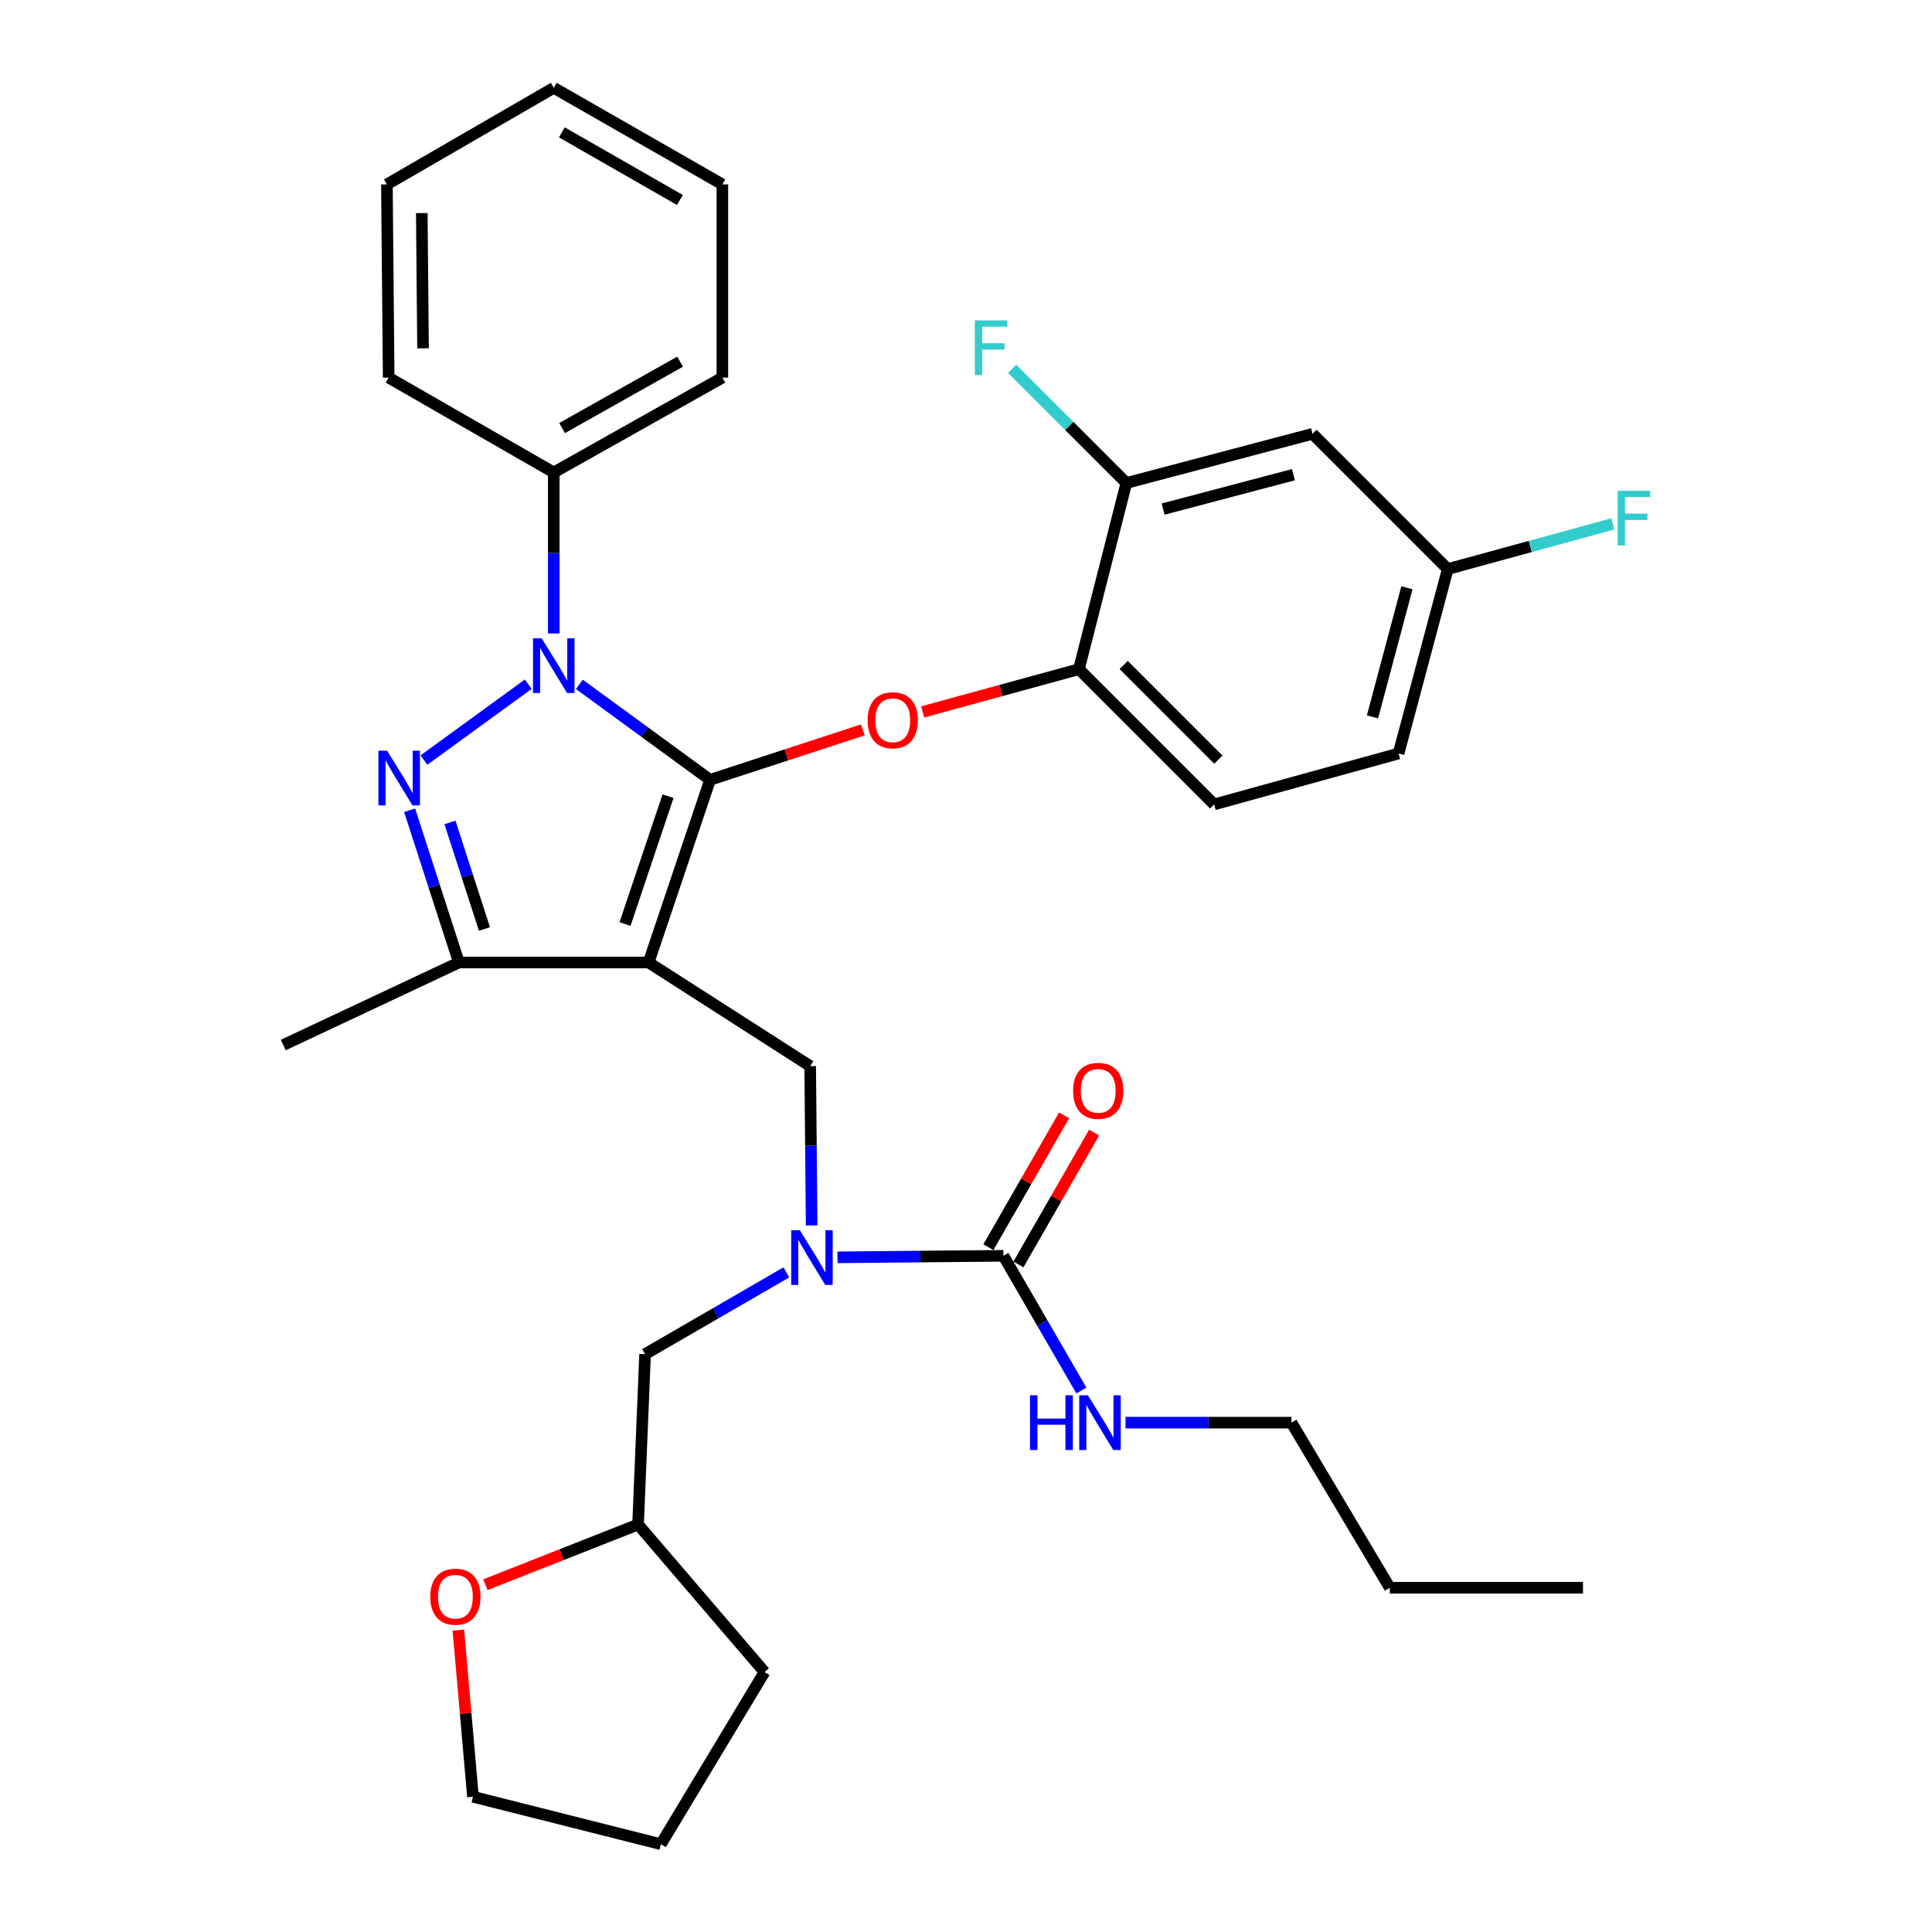 <?xml version='1.0' encoding='iso-8859-1'?>
<svg version='1.1' baseProfile='full'
              xmlns='http://www.w3.org/2000/svg'
                      xmlns:rdkit='http://www.rdkit.org/xml'
                      xmlns:xlink='http://www.w3.org/1999/xlink'
                  xml:space='preserve'
width='1000px' height='1000px' viewBox='0 0 1000 1000'>
<!-- END OF HEADER -->
<rect style='opacity:1.0;fill:#FFFFFF;stroke:none' width='1000' height='1000' x='0' y='0'> </rect>
<path class='bond-0' d='M 668.445,736.367 L 719.359,821.817' style='fill:none;fill-rule:evenodd;stroke:#000000;stroke-width:6px;stroke-linecap:butt;stroke-linejoin:miter;stroke-opacity:1' />
<path class='bond-1' d='M 668.445,736.367 L 625.51,736.367' style='fill:none;fill-rule:evenodd;stroke:#000000;stroke-width:6px;stroke-linecap:butt;stroke-linejoin:miter;stroke-opacity:1' />
<path class='bond-1' d='M 625.51,736.367 L 582.574,736.367' style='fill:none;fill-rule:evenodd;stroke:#0000FF;stroke-width:6px;stroke-linecap:butt;stroke-linejoin:miter;stroke-opacity:1' />
<path class='bond-2' d='M 420.109,634.271 L 419.732,593.045' style='fill:none;fill-rule:evenodd;stroke:#0000FF;stroke-width:6px;stroke-linecap:butt;stroke-linejoin:miter;stroke-opacity:1' />
<path class='bond-2' d='M 419.732,593.045 L 419.355,551.819' style='fill:none;fill-rule:evenodd;stroke:#000000;stroke-width:6px;stroke-linecap:butt;stroke-linejoin:miter;stroke-opacity:1' />
<path class='bond-3' d='M 433.478,650.787 L 476.419,650.394' style='fill:none;fill-rule:evenodd;stroke:#0000FF;stroke-width:6px;stroke-linecap:butt;stroke-linejoin:miter;stroke-opacity:1' />
<path class='bond-3' d='M 476.419,650.394 L 519.359,650.002' style='fill:none;fill-rule:evenodd;stroke:#000000;stroke-width:6px;stroke-linecap:butt;stroke-linejoin:miter;stroke-opacity:1' />
<path class='bond-4' d='M 407.026,658.57 L 370.461,679.737' style='fill:none;fill-rule:evenodd;stroke:#0000FF;stroke-width:6px;stroke-linecap:butt;stroke-linejoin:miter;stroke-opacity:1' />
<path class='bond-4' d='M 370.461,679.737 L 333.896,700.905' style='fill:none;fill-rule:evenodd;stroke:#000000;stroke-width:6px;stroke-linecap:butt;stroke-linejoin:miter;stroke-opacity:1' />
<path class='bond-5' d='M 519.359,650.002 L 539.537,684.857' style='fill:none;fill-rule:evenodd;stroke:#000000;stroke-width:6px;stroke-linecap:butt;stroke-linejoin:miter;stroke-opacity:1' />
<path class='bond-5' d='M 539.537,684.857 L 559.715,719.712' style='fill:none;fill-rule:evenodd;stroke:#0000FF;stroke-width:6px;stroke-linecap:butt;stroke-linejoin:miter;stroke-opacity:1' />
<path class='bond-6' d='M 527.129,654.464 L 546.724,620.346' style='fill:none;fill-rule:evenodd;stroke:#000000;stroke-width:6px;stroke-linecap:butt;stroke-linejoin:miter;stroke-opacity:1' />
<path class='bond-6' d='M 546.724,620.346 L 566.319,586.229' style='fill:none;fill-rule:evenodd;stroke:#FF0000;stroke-width:6px;stroke-linecap:butt;stroke-linejoin:miter;stroke-opacity:1' />
<path class='bond-6' d='M 511.59,645.539 L 531.184,611.422' style='fill:none;fill-rule:evenodd;stroke:#000000;stroke-width:6px;stroke-linecap:butt;stroke-linejoin:miter;stroke-opacity:1' />
<path class='bond-6' d='M 531.184,611.422 L 550.779,577.304' style='fill:none;fill-rule:evenodd;stroke:#FF0000;stroke-width:6px;stroke-linecap:butt;stroke-linejoin:miter;stroke-opacity:1' />
<path class='bond-7' d='M 719.359,821.817 L 819.353,821.817' style='fill:none;fill-rule:evenodd;stroke:#000000;stroke-width:6px;stroke-linecap:butt;stroke-linejoin:miter;stroke-opacity:1' />
<path class='bond-8' d='M 419.355,551.819 L 335.717,498.178' style='fill:none;fill-rule:evenodd;stroke:#000000;stroke-width:6px;stroke-linecap:butt;stroke-linejoin:miter;stroke-opacity:1' />
<path class='bond-9' d='M 299.871,354.217 L 333.703,378.928' style='fill:none;fill-rule:evenodd;stroke:#0000FF;stroke-width:6px;stroke-linecap:butt;stroke-linejoin:miter;stroke-opacity:1' />
<path class='bond-9' d='M 333.703,378.928 L 367.536,403.639' style='fill:none;fill-rule:evenodd;stroke:#000000;stroke-width:6px;stroke-linecap:butt;stroke-linejoin:miter;stroke-opacity:1' />
<path class='bond-10' d='M 273.413,354.151 L 219.427,393.411' style='fill:none;fill-rule:evenodd;stroke:#0000FF;stroke-width:6px;stroke-linecap:butt;stroke-linejoin:miter;stroke-opacity:1' />
<path class='bond-11' d='M 286.626,327.883 L 286.626,286.215' style='fill:none;fill-rule:evenodd;stroke:#0000FF;stroke-width:6px;stroke-linecap:butt;stroke-linejoin:miter;stroke-opacity:1' />
<path class='bond-11' d='M 286.626,286.215 L 286.626,244.548' style='fill:none;fill-rule:evenodd;stroke:#000000;stroke-width:6px;stroke-linecap:butt;stroke-linejoin:miter;stroke-opacity:1' />
<path class='bond-12' d='M 367.536,403.639 L 407.067,390.715' style='fill:none;fill-rule:evenodd;stroke:#000000;stroke-width:6px;stroke-linecap:butt;stroke-linejoin:miter;stroke-opacity:1' />
<path class='bond-12' d='M 407.067,390.715 L 446.598,377.79' style='fill:none;fill-rule:evenodd;stroke:#FF0000;stroke-width:6px;stroke-linecap:butt;stroke-linejoin:miter;stroke-opacity:1' />
<path class='bond-13' d='M 367.536,403.639 L 335.717,498.178' style='fill:none;fill-rule:evenodd;stroke:#000000;stroke-width:6px;stroke-linecap:butt;stroke-linejoin:miter;stroke-opacity:1' />
<path class='bond-13' d='M 345.779,412.104 L 323.506,478.281' style='fill:none;fill-rule:evenodd;stroke:#000000;stroke-width:6px;stroke-linecap:butt;stroke-linejoin:miter;stroke-opacity:1' />
<path class='bond-14' d='M 335.717,498.178 L 237.535,498.178' style='fill:none;fill-rule:evenodd;stroke:#000000;stroke-width:6px;stroke-linecap:butt;stroke-linejoin:miter;stroke-opacity:1' />
<path class='bond-15' d='M 237.535,498.178 L 146.63,540.908' style='fill:none;fill-rule:evenodd;stroke:#000000;stroke-width:6px;stroke-linecap:butt;stroke-linejoin:miter;stroke-opacity:1' />
<path class='bond-16' d='M 237.535,498.178 L 224.778,458.785' style='fill:none;fill-rule:evenodd;stroke:#000000;stroke-width:6px;stroke-linecap:butt;stroke-linejoin:miter;stroke-opacity:1' />
<path class='bond-16' d='M 224.778,458.785 L 212.02,419.392' style='fill:none;fill-rule:evenodd;stroke:#0000FF;stroke-width:6px;stroke-linecap:butt;stroke-linejoin:miter;stroke-opacity:1' />
<path class='bond-16' d='M 250.756,480.839 L 241.826,453.264' style='fill:none;fill-rule:evenodd;stroke:#000000;stroke-width:6px;stroke-linecap:butt;stroke-linejoin:miter;stroke-opacity:1' />
<path class='bond-16' d='M 241.826,453.264 L 232.896,425.689' style='fill:none;fill-rule:evenodd;stroke:#0000FF;stroke-width:6px;stroke-linecap:butt;stroke-linejoin:miter;stroke-opacity:1' />
<path class='bond-17' d='M 251.254,820.24 L 290.758,804.666' style='fill:none;fill-rule:evenodd;stroke:#FF0000;stroke-width:6px;stroke-linecap:butt;stroke-linejoin:miter;stroke-opacity:1' />
<path class='bond-17' d='M 290.758,804.666 L 330.262,789.092' style='fill:none;fill-rule:evenodd;stroke:#000000;stroke-width:6px;stroke-linecap:butt;stroke-linejoin:miter;stroke-opacity:1' />
<path class='bond-18' d='M 237.237,843.727 L 241.025,886.866' style='fill:none;fill-rule:evenodd;stroke:#FF0000;stroke-width:6px;stroke-linecap:butt;stroke-linejoin:miter;stroke-opacity:1' />
<path class='bond-18' d='M 241.025,886.866 L 244.812,930.005' style='fill:none;fill-rule:evenodd;stroke:#000000;stroke-width:6px;stroke-linecap:butt;stroke-linejoin:miter;stroke-opacity:1' />
<path class='bond-19' d='M 330.262,789.092 L 333.896,700.905' style='fill:none;fill-rule:evenodd;stroke:#000000;stroke-width:6px;stroke-linecap:butt;stroke-linejoin:miter;stroke-opacity:1' />
<path class='bond-20' d='M 330.262,789.092 L 395.72,865.452' style='fill:none;fill-rule:evenodd;stroke:#000000;stroke-width:6px;stroke-linecap:butt;stroke-linejoin:miter;stroke-opacity:1' />
<path class='bond-21' d='M 244.812,930.005 L 342.079,954.545' style='fill:none;fill-rule:evenodd;stroke:#000000;stroke-width:6px;stroke-linecap:butt;stroke-linejoin:miter;stroke-opacity:1' />
<path class='bond-22' d='M 477.582,368.487 L 518.014,357.426' style='fill:none;fill-rule:evenodd;stroke:#FF0000;stroke-width:6px;stroke-linecap:butt;stroke-linejoin:miter;stroke-opacity:1' />
<path class='bond-22' d='M 518.014,357.426 L 558.445,346.364' style='fill:none;fill-rule:evenodd;stroke:#000000;stroke-width:6px;stroke-linecap:butt;stroke-linejoin:miter;stroke-opacity:1' />
<path class='bond-23' d='M 723.898,390 L 749.355,294.545' style='fill:none;fill-rule:evenodd;stroke:#000000;stroke-width:6px;stroke-linecap:butt;stroke-linejoin:miter;stroke-opacity:1' />
<path class='bond-23' d='M 710.402,371.064 L 728.222,304.246' style='fill:none;fill-rule:evenodd;stroke:#000000;stroke-width:6px;stroke-linecap:butt;stroke-linejoin:miter;stroke-opacity:1' />
<path class='bond-24' d='M 723.898,390 L 628.444,416.363' style='fill:none;fill-rule:evenodd;stroke:#000000;stroke-width:6px;stroke-linecap:butt;stroke-linejoin:miter;stroke-opacity:1' />
<path class='bond-25' d='M 749.355,294.545 L 679.357,224.547' style='fill:none;fill-rule:evenodd;stroke:#000000;stroke-width:6px;stroke-linecap:butt;stroke-linejoin:miter;stroke-opacity:1' />
<path class='bond-26' d='M 749.355,294.545 L 792.077,282.857' style='fill:none;fill-rule:evenodd;stroke:#000000;stroke-width:6px;stroke-linecap:butt;stroke-linejoin:miter;stroke-opacity:1' />
<path class='bond-26' d='M 792.077,282.857 L 834.798,271.169' style='fill:none;fill-rule:evenodd;stroke:#33CCCC;stroke-width:6px;stroke-linecap:butt;stroke-linejoin:miter;stroke-opacity:1' />
<path class='bond-27' d='M 679.357,224.547 L 582.996,250.003' style='fill:none;fill-rule:evenodd;stroke:#000000;stroke-width:6px;stroke-linecap:butt;stroke-linejoin:miter;stroke-opacity:1' />
<path class='bond-27' d='M 669.48,245.691 L 602.027,263.511' style='fill:none;fill-rule:evenodd;stroke:#000000;stroke-width:6px;stroke-linecap:butt;stroke-linejoin:miter;stroke-opacity:1' />
<path class='bond-28' d='M 286.626,244.548 L 373.897,195.456' style='fill:none;fill-rule:evenodd;stroke:#000000;stroke-width:6px;stroke-linecap:butt;stroke-linejoin:miter;stroke-opacity:1' />
<path class='bond-28' d='M 290.931,221.565 L 352.021,187.201' style='fill:none;fill-rule:evenodd;stroke:#000000;stroke-width:6px;stroke-linecap:butt;stroke-linejoin:miter;stroke-opacity:1' />
<path class='bond-29' d='M 286.626,244.548 L 201.177,195.456' style='fill:none;fill-rule:evenodd;stroke:#000000;stroke-width:6px;stroke-linecap:butt;stroke-linejoin:miter;stroke-opacity:1' />
<path class='bond-30' d='M 373.897,195.456 L 373.897,95.452' style='fill:none;fill-rule:evenodd;stroke:#000000;stroke-width:6px;stroke-linecap:butt;stroke-linejoin:miter;stroke-opacity:1' />
<path class='bond-31' d='M 373.897,95.452 L 286.626,45.455' style='fill:none;fill-rule:evenodd;stroke:#000000;stroke-width:6px;stroke-linecap:butt;stroke-linejoin:miter;stroke-opacity:1' />
<path class='bond-31' d='M 351.899,103.502 L 290.809,68.503' style='fill:none;fill-rule:evenodd;stroke:#000000;stroke-width:6px;stroke-linecap:butt;stroke-linejoin:miter;stroke-opacity:1' />
<path class='bond-32' d='M 286.626,45.455 L 200.261,95.452' style='fill:none;fill-rule:evenodd;stroke:#000000;stroke-width:6px;stroke-linecap:butt;stroke-linejoin:miter;stroke-opacity:1' />
<path class='bond-33' d='M 200.261,95.452 L 201.177,195.456' style='fill:none;fill-rule:evenodd;stroke:#000000;stroke-width:6px;stroke-linecap:butt;stroke-linejoin:miter;stroke-opacity:1' />
<path class='bond-33' d='M 218.318,110.288 L 218.959,180.292' style='fill:none;fill-rule:evenodd;stroke:#000000;stroke-width:6px;stroke-linecap:butt;stroke-linejoin:miter;stroke-opacity:1' />
<path class='bond-34' d='M 582.996,250.003 L 558.445,346.364' style='fill:none;fill-rule:evenodd;stroke:#000000;stroke-width:6px;stroke-linecap:butt;stroke-linejoin:miter;stroke-opacity:1' />
<path class='bond-35' d='M 582.996,250.003 L 553.44,220.447' style='fill:none;fill-rule:evenodd;stroke:#000000;stroke-width:6px;stroke-linecap:butt;stroke-linejoin:miter;stroke-opacity:1' />
<path class='bond-35' d='M 553.44,220.447 L 523.883,190.89' style='fill:none;fill-rule:evenodd;stroke:#33CCCC;stroke-width:6px;stroke-linecap:butt;stroke-linejoin:miter;stroke-opacity:1' />
<path class='bond-36' d='M 558.445,346.364 L 628.444,416.363' style='fill:none;fill-rule:evenodd;stroke:#000000;stroke-width:6px;stroke-linecap:butt;stroke-linejoin:miter;stroke-opacity:1' />
<path class='bond-36' d='M 581.617,344.193 L 630.615,393.191' style='fill:none;fill-rule:evenodd;stroke:#000000;stroke-width:6px;stroke-linecap:butt;stroke-linejoin:miter;stroke-opacity:1' />
<path class='bond-37' d='M 395.72,865.452 L 342.079,954.545' style='fill:none;fill-rule:evenodd;stroke:#000000;stroke-width:6px;stroke-linecap:butt;stroke-linejoin:miter;stroke-opacity:1' />
<path  class='atom-1' d='M 414.001 636.748
L 423.281 651.748
Q 424.201 653.228, 425.681 655.908
Q 427.161 658.588, 427.241 658.748
L 427.241 636.748
L 431.001 636.748
L 431.001 665.068
L 427.121 665.068
L 417.161 648.668
Q 416.001 646.748, 414.761 644.548
Q 413.561 642.348, 413.201 641.668
L 413.201 665.068
L 409.521 665.068
L 409.521 636.748
L 414.001 636.748
' fill='#0000FF'/>
<path  class='atom-3' d='M 533.137 722.207
L 536.977 722.207
L 536.977 734.247
L 551.457 734.247
L 551.457 722.207
L 555.297 722.207
L 555.297 750.527
L 551.457 750.527
L 551.457 737.447
L 536.977 737.447
L 536.977 750.527
L 533.137 750.527
L 533.137 722.207
' fill='#0000FF'/>
<path  class='atom-3' d='M 563.097 722.207
L 572.377 737.207
Q 573.297 738.687, 574.777 741.367
Q 576.257 744.047, 576.337 744.207
L 576.337 722.207
L 580.097 722.207
L 580.097 750.527
L 576.217 750.527
L 566.257 734.127
Q 565.097 732.207, 563.857 730.007
Q 562.657 727.807, 562.297 727.127
L 562.297 750.527
L 558.617 750.527
L 558.617 722.207
L 563.097 722.207
' fill='#0000FF'/>
<path  class='atom-4' d='M 555.441 564.623
Q 555.441 557.823, 558.801 554.023
Q 562.161 550.223, 568.441 550.223
Q 574.721 550.223, 578.081 554.023
Q 581.441 557.823, 581.441 564.623
Q 581.441 571.503, 578.041 575.423
Q 574.641 579.303, 568.441 579.303
Q 562.201 579.303, 558.801 575.423
Q 555.441 571.543, 555.441 564.623
M 568.441 576.103
Q 572.761 576.103, 575.081 573.223
Q 577.441 570.303, 577.441 564.623
Q 577.441 559.063, 575.081 556.263
Q 572.761 553.423, 568.441 553.423
Q 564.121 553.423, 561.761 556.223
Q 559.441 559.023, 559.441 564.623
Q 559.441 570.343, 561.761 573.223
Q 564.121 576.103, 568.441 576.103
' fill='#FF0000'/>
<path  class='atom-8' d='M 280.366 330.382
L 289.646 345.382
Q 290.566 346.862, 292.046 349.542
Q 293.526 352.222, 293.606 352.382
L 293.606 330.382
L 297.366 330.382
L 297.366 358.702
L 293.486 358.702
L 283.526 342.302
Q 282.366 340.382, 281.126 338.182
Q 279.926 335.982, 279.566 335.302
L 279.566 358.702
L 275.886 358.702
L 275.886 330.382
L 280.366 330.382
' fill='#0000FF'/>
<path  class='atom-12' d='M 200.362 388.563
L 209.642 403.563
Q 210.562 405.043, 212.042 407.723
Q 213.522 410.403, 213.602 410.563
L 213.602 388.563
L 217.362 388.563
L 217.362 416.883
L 213.482 416.883
L 203.522 400.483
Q 202.362 398.563, 201.122 396.363
Q 199.922 394.163, 199.562 393.483
L 199.562 416.883
L 195.882 416.883
L 195.882 388.563
L 200.362 388.563
' fill='#0000FF'/>
<path  class='atom-13' d='M 222.713 826.446
Q 222.713 819.646, 226.073 815.846
Q 229.433 812.046, 235.713 812.046
Q 241.993 812.046, 245.353 815.846
Q 248.713 819.646, 248.713 826.446
Q 248.713 833.326, 245.313 837.246
Q 241.913 841.126, 235.713 841.126
Q 229.473 841.126, 226.073 837.246
Q 222.713 833.366, 222.713 826.446
M 235.713 837.926
Q 240.033 837.926, 242.353 835.046
Q 244.713 832.126, 244.713 826.446
Q 244.713 820.886, 242.353 818.086
Q 240.033 815.246, 235.713 815.246
Q 231.393 815.246, 229.033 818.046
Q 226.713 820.846, 226.713 826.446
Q 226.713 832.166, 229.033 835.046
Q 231.393 837.926, 235.713 837.926
' fill='#FF0000'/>
<path  class='atom-17' d='M 449.085 372.807
Q 449.085 366.007, 452.445 362.207
Q 455.805 358.407, 462.085 358.407
Q 468.365 358.407, 471.725 362.207
Q 475.085 366.007, 475.085 372.807
Q 475.085 379.687, 471.685 383.607
Q 468.285 387.487, 462.085 387.487
Q 455.845 387.487, 452.445 383.607
Q 449.085 379.727, 449.085 372.807
M 462.085 384.287
Q 466.405 384.287, 468.725 381.407
Q 471.085 378.487, 471.085 372.807
Q 471.085 367.247, 468.725 364.447
Q 466.405 361.607, 462.085 361.607
Q 457.765 361.607, 455.405 364.407
Q 453.085 367.207, 453.085 372.807
Q 453.085 378.527, 455.405 381.407
Q 457.765 384.287, 462.085 384.287
' fill='#FF0000'/>
<path  class='atom-31' d='M 504.568 165.835
L 521.408 165.835
L 521.408 169.075
L 508.368 169.075
L 508.368 177.675
L 519.968 177.675
L 519.968 180.955
L 508.368 180.955
L 508.368 194.155
L 504.568 194.155
L 504.568 165.835
' fill='#33CCCC'/>
<path  class='atom-32' d='M 837.296 254.023
L 854.136 254.023
L 854.136 257.263
L 841.096 257.263
L 841.096 265.863
L 852.696 265.863
L 852.696 269.143
L 841.096 269.143
L 841.096 282.343
L 837.296 282.343
L 837.296 254.023
' fill='#33CCCC'/>
</svg>
